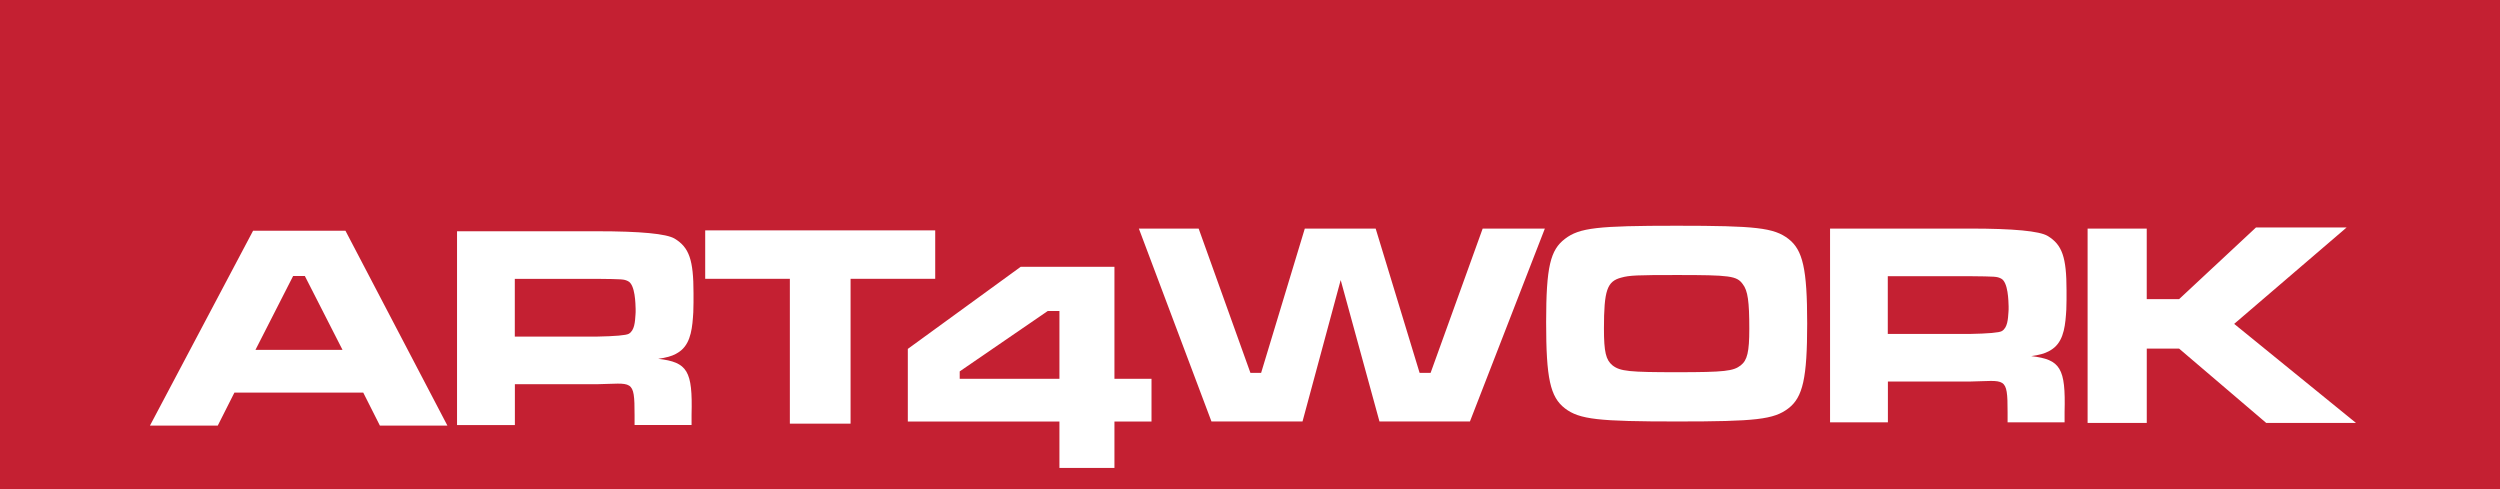 <?xml version="1.0" encoding="UTF-8"?> <svg xmlns="http://www.w3.org/2000/svg" id="katman_2" data-name="katman 2" viewBox="0 0 679.87 133.08"><defs><style> .cls-1 { fill: #c42032; } .cls-1, .cls-2 { stroke-width: 0px; } .cls-2 { fill: #fff; } </style></defs><g id="katman_1" data-name="katman 1"><g><rect class="cls-1" width="679.87" height="133.08"></rect><g><path class="cls-2" d="M254.33,62.65v13.17h-23.02v39.39h-16.51v-39.39h-23.02v-13.17h62.54Z"></path><path class="cls-2" d="M313.15,114.64h-10.08v12.61h-14.96v-12.61h-41.23v-19.76l30.69-22.32h25.5v30.46h10.08v11.62ZM288.12,84.57h-3.18l-23.95,16.43v2.02h27.12v-18.44Z"></path><path class="cls-2" d="M325.97,62.16l14.08,39.24h2.91l11.88-39.24h19.27l11.95,39.24h2.99l14.16-39.24h16.91l-20.37,52.45h-24.61l-10.54-38.45-10.38,38.45h-24.77l-19.74-52.45h16.28Z"></path><path class="cls-2" d="M486.34,64.95c3.95,3.02,5.12,8.22,5.12,23.02s-1.16,20.07-5.12,23.09c-3.95,3.02-8.83,3.56-30.22,3.56s-26.58-.54-30.53-3.56c-4.03-3.1-5.12-8.21-5.12-23.4s1.16-19.69,5.12-22.71c3.95-3.02,8.83-3.56,30.38-3.56s26.43.54,30.38,3.56ZM440.92,75.49c-3.88,1.01-4.73,3.41-4.73,13.87,0,6.43.54,8.52,2.33,10,2.09,1.63,4.57,1.86,17.59,1.86s15.27-.31,17.28-1.86c1.78-1.4,2.33-3.64,2.33-9.92,0-7.44-.39-10.39-1.78-12.17-1.63-2.25-3.41-2.48-17.98-2.48-10.69,0-12.86.08-15.03.7Z"></path><path class="cls-2" d="M497.66,62.16h38.05q17.83,0,21.16,2.01c3.95,2.4,5.12,5.81,5.12,14.8,0,1.09.02,3.98-.06,5.24-.24,3.87-.56,8-3.27,10.31-.57.49-1.16.82-1.49,1-1.16.62-2.55,1.01-4.78,1.33,7.98.93,9.38,3.25,9.07,15.19v2.81h-15.5v-2.71c0-10-.54-8.54-10.31-8.38h-22.24v11.1h-15.73v-52.69ZM535.55,90.82q7.75-.15,8.83-.77c1.6-.92,1.69-3.36,1.82-5.19.03-.4.06-.89.04-1.55-.05-1.29-.08-6.64-2.09-7.58-1.16-.54-1.32-.54-8.6-.62h-22.17v15.71h22.17Z"></path><path class="cls-2" d="M583.8,62.17v19.18h8.8l20.92-19.5h24.65l-30.59,26.23,33.13,26.94h-24.41l-23.69-20.21h-8.8v20.21h-16.09v-52.86h16.09Z"></path><path class="cls-2" d="M124.27,62.89h38.05q17.83,0,21.16,2.01c3.95,2.4,5.12,5.81,5.12,14.8,0,1.09.02,3.98-.06,5.24-.24,3.87-.56,8-3.27,10.31-.57.49-1.16.82-1.49,1-1.16.62-2.55,1.01-4.78,1.33,7.98.93,9.38,3.25,9.07,15.19v2.81h-15.5v-2.71c0-10-.54-8.54-10.31-8.38h-22.24v11.1h-15.73v-52.69ZM162.17,91.54q7.75-.15,8.83-.77c1.6-.92,1.69-3.36,1.82-5.19.03-.4.06-.89.04-1.55-.05-1.29-.08-6.64-2.09-7.58-1.16-.54-1.32-.54-8.6-.62h-22.17v15.71h22.17Z"></path><path class="cls-2" d="M98.79,106.76h-35.04l-4.53,8.98h-18.44l28.05-53h25.11l27.73,53h-18.36l-4.53-8.98ZM82.9,75.05h-3.18l-10.25,20.1h23.68l-10.25-20.1Z"></path></g></g></g></svg> 
